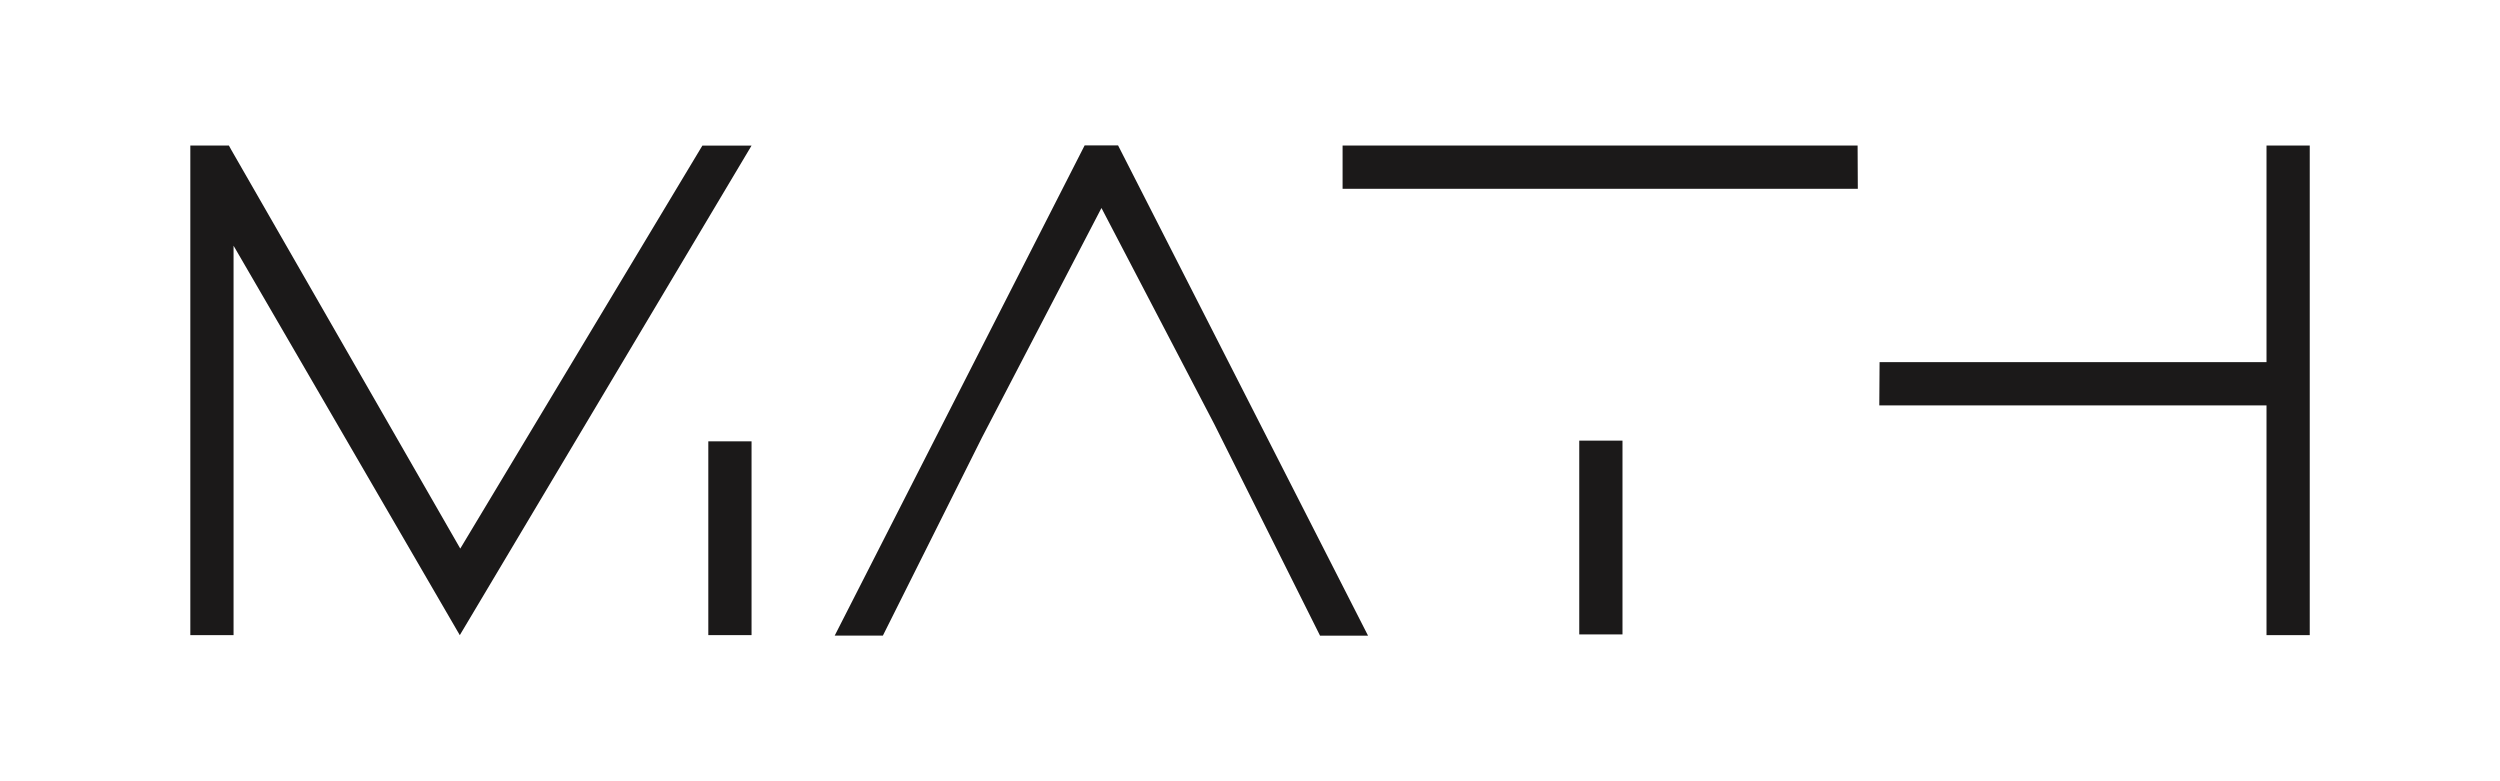<?xml version="1.0" encoding="UTF-8"?>
<svg id="Camada_1" xmlns="http://www.w3.org/2000/svg" viewBox="0 0 353.87 110.58">
  <defs>
    <style>
      .cls-1 {
        fill: #1b1919;
      }
    </style>
  </defs>
  <path class="cls-1" d="M65.08,89.9l-32.02-55.12v55.12h-6.12V20.6h5.46l.34.62,32.41,56.43,34.27-57.04h6.96l-41.3,69.3Z"/>
  <path class="cls-1" d="M193.67,89.98h-6.82l-15-30-15.94-30.54-16.92,32.5-14.02,28.03h-6.82l35.38-69.39h4.73l35.38,69.39Z"/>
  <path class="cls-1" d="M106.38,89.9h-6.12v-27.43h6.12v27.43"/>
  <path class="cls-1" d="M229.66,89.8h-6.12v-27.43h6.12v27.43"/>
  <path class="cls-1" d="M326.94,89.9h-6.12v-32.52h-54.81l.04-6.12h54.77v-30.66h6.12v69.3Z"/>
  <path class="cls-1" d="M262.98,26.72h-72.94v-6.12h72.9l.03,6.12Z"/>
</svg>